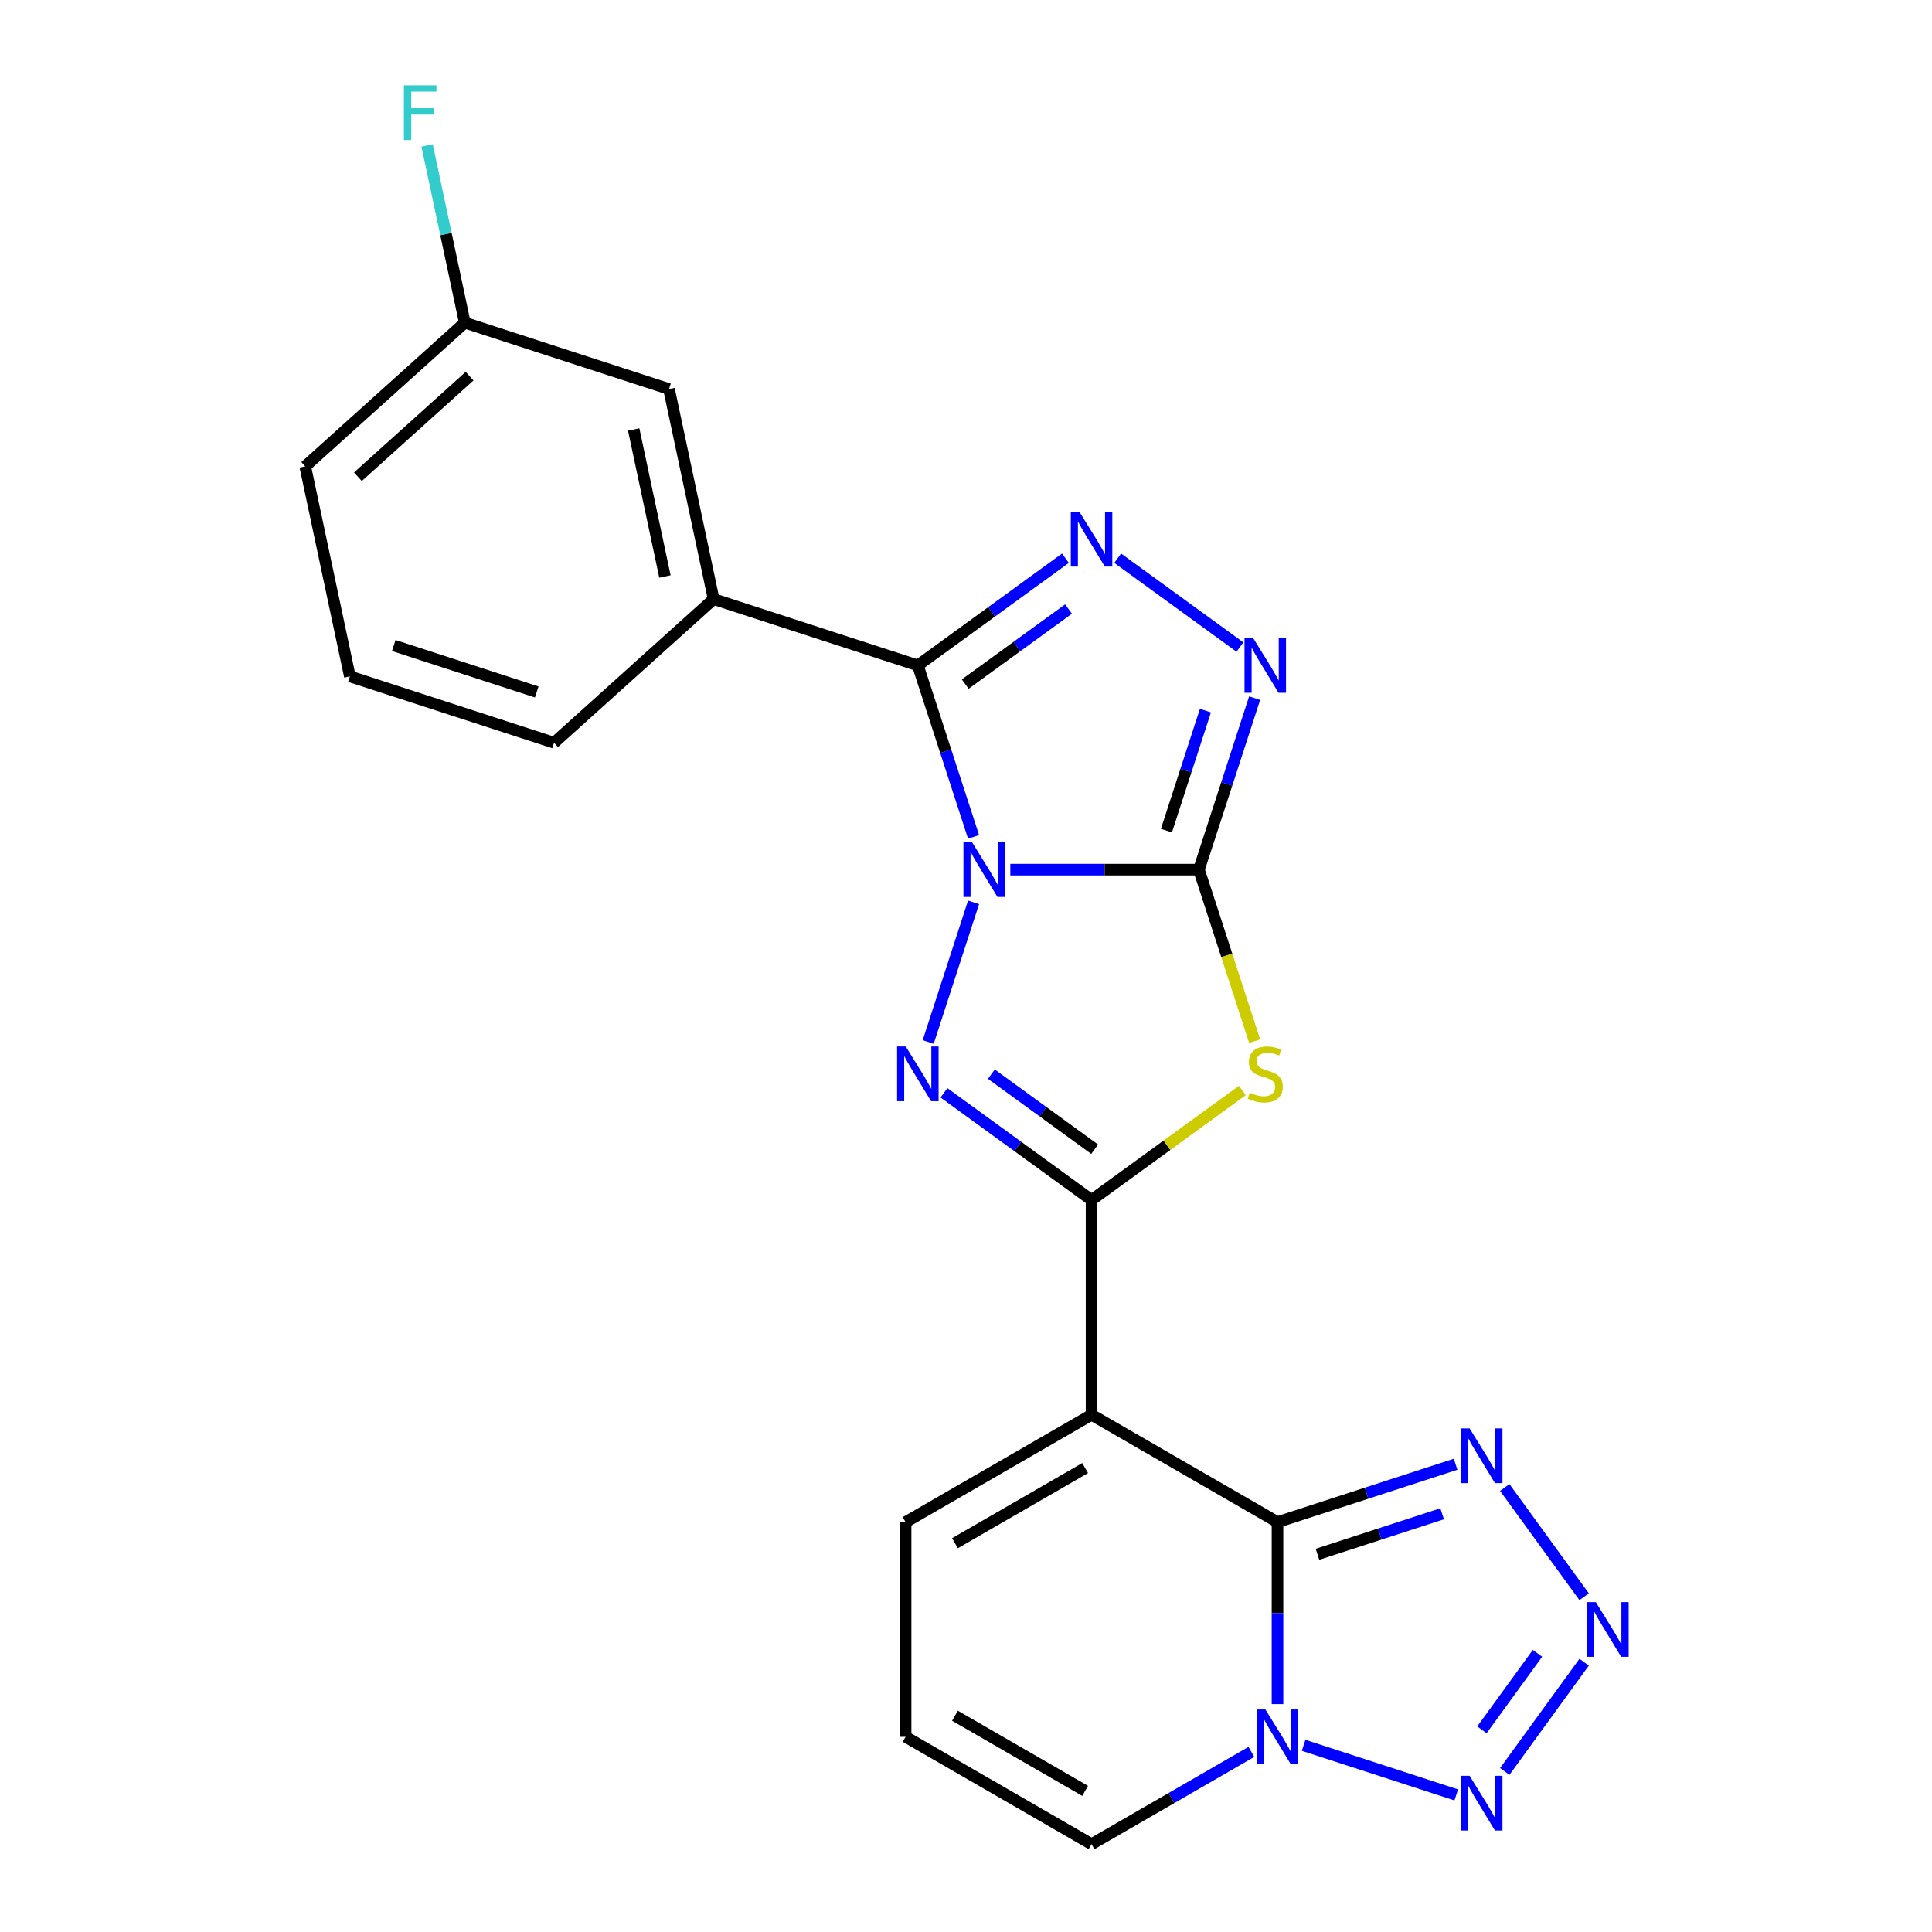 <?xml version='1.0' encoding='iso-8859-1'?>
<svg version='1.1' baseProfile='full'
              xmlns='http://www.w3.org/2000/svg'
                      xmlns:rdkit='http://www.rdkit.org/xml'
                      xmlns:xlink='http://www.w3.org/1999/xlink'
                  xml:space='preserve'
width='1000px' height='1000px' viewBox='0 0 1000 1000'>
<!-- END OF HEADER -->
<rect style='opacity:1.0;fill:#FFFFFF;stroke:none' width='1000' height='1000' x='0' y='0'> </rect>
<path class='bond-0' d='M 522.936,450.12 L 571.745,450.12' style='fill:none;fill-rule:evenodd;stroke:#0000FF;stroke-width:6px;stroke-linecap:butt;stroke-linejoin:miter;stroke-opacity:1' />
<path class='bond-0' d='M 571.745,450.12 L 620.553,450.12' style='fill:none;fill-rule:evenodd;stroke:#000000;stroke-width:6px;stroke-linecap:butt;stroke-linejoin:miter;stroke-opacity:1' />
<path class='bond-2' d='M 503.914,467.058 L 480.434,539.323' style='fill:none;fill-rule:evenodd;stroke:#0000FF;stroke-width:6px;stroke-linecap:butt;stroke-linejoin:miter;stroke-opacity:1' />
<path class='bond-3' d='M 503.914,433.181 L 489.495,388.803' style='fill:none;fill-rule:evenodd;stroke:#0000FF;stroke-width:6px;stroke-linecap:butt;stroke-linejoin:miter;stroke-opacity:1' />
<path class='bond-3' d='M 489.495,388.803 L 475.075,344.424' style='fill:none;fill-rule:evenodd;stroke:#000000;stroke-width:6px;stroke-linecap:butt;stroke-linejoin:miter;stroke-opacity:1' />
<path class='bond-4' d='M 620.553,450.12 L 634.979,494.519' style='fill:none;fill-rule:evenodd;stroke:#000000;stroke-width:6px;stroke-linecap:butt;stroke-linejoin:miter;stroke-opacity:1' />
<path class='bond-4' d='M 634.979,494.519 L 649.405,538.917' style='fill:none;fill-rule:evenodd;stroke:#CCCC00;stroke-width:6px;stroke-linecap:butt;stroke-linejoin:miter;stroke-opacity:1' />
<path class='bond-8' d='M 620.553,450.12 L 634.973,405.741' style='fill:none;fill-rule:evenodd;stroke:#000000;stroke-width:6px;stroke-linecap:butt;stroke-linejoin:miter;stroke-opacity:1' />
<path class='bond-8' d='M 634.973,405.741 L 649.392,361.362' style='fill:none;fill-rule:evenodd;stroke:#0000FF;stroke-width:6px;stroke-linecap:butt;stroke-linejoin:miter;stroke-opacity:1' />
<path class='bond-8' d='M 603.74,429.938 L 613.833,398.872' style='fill:none;fill-rule:evenodd;stroke:#000000;stroke-width:6px;stroke-linecap:butt;stroke-linejoin:miter;stroke-opacity:1' />
<path class='bond-8' d='M 613.833,398.872 L 623.927,367.807' style='fill:none;fill-rule:evenodd;stroke:#0000FF;stroke-width:6px;stroke-linecap:butt;stroke-linejoin:miter;stroke-opacity:1' />
<path class='bond-1' d='M 564.985,621.139 L 526.789,593.388' style='fill:none;fill-rule:evenodd;stroke:#000000;stroke-width:6px;stroke-linecap:butt;stroke-linejoin:miter;stroke-opacity:1' />
<path class='bond-1' d='M 526.789,593.388 L 488.593,565.637' style='fill:none;fill-rule:evenodd;stroke:#0000FF;stroke-width:6px;stroke-linecap:butt;stroke-linejoin:miter;stroke-opacity:1' />
<path class='bond-1' d='M 566.591,594.832 L 539.854,575.406' style='fill:none;fill-rule:evenodd;stroke:#000000;stroke-width:6px;stroke-linecap:butt;stroke-linejoin:miter;stroke-opacity:1' />
<path class='bond-1' d='M 539.854,575.406 L 513.117,555.981' style='fill:none;fill-rule:evenodd;stroke:#0000FF;stroke-width:6px;stroke-linecap:butt;stroke-linejoin:miter;stroke-opacity:1' />
<path class='bond-6' d='M 564.985,621.139 L 564.985,732.275' style='fill:none;fill-rule:evenodd;stroke:#000000;stroke-width:6px;stroke-linecap:butt;stroke-linejoin:miter;stroke-opacity:1' />
<path class='bond-24' d='M 564.985,621.139 L 604.011,592.785' style='fill:none;fill-rule:evenodd;stroke:#000000;stroke-width:6px;stroke-linecap:butt;stroke-linejoin:miter;stroke-opacity:1' />
<path class='bond-24' d='M 604.011,592.785 L 643.037,564.431' style='fill:none;fill-rule:evenodd;stroke:#CCCC00;stroke-width:6px;stroke-linecap:butt;stroke-linejoin:miter;stroke-opacity:1' />
<path class='bond-7' d='M 475.075,344.424 L 513.271,316.673' style='fill:none;fill-rule:evenodd;stroke:#000000;stroke-width:6px;stroke-linecap:butt;stroke-linejoin:miter;stroke-opacity:1' />
<path class='bond-7' d='M 513.271,316.673 L 551.467,288.922' style='fill:none;fill-rule:evenodd;stroke:#0000FF;stroke-width:6px;stroke-linecap:butt;stroke-linejoin:miter;stroke-opacity:1' />
<path class='bond-7' d='M 499.599,354.08 L 526.336,334.655' style='fill:none;fill-rule:evenodd;stroke:#000000;stroke-width:6px;stroke-linecap:butt;stroke-linejoin:miter;stroke-opacity:1' />
<path class='bond-7' d='M 526.336,334.655 L 553.073,315.229' style='fill:none;fill-rule:evenodd;stroke:#0000FF;stroke-width:6px;stroke-linecap:butt;stroke-linejoin:miter;stroke-opacity:1' />
<path class='bond-13' d='M 475.075,344.424 L 369.379,310.081' style='fill:none;fill-rule:evenodd;stroke:#000000;stroke-width:6px;stroke-linecap:butt;stroke-linejoin:miter;stroke-opacity:1' />
<path class='bond-5' d='M 661.231,787.842 L 564.985,732.275' style='fill:none;fill-rule:evenodd;stroke:#000000;stroke-width:6px;stroke-linecap:butt;stroke-linejoin:miter;stroke-opacity:1' />
<path class='bond-9' d='M 661.231,787.842 L 661.231,834.941' style='fill:none;fill-rule:evenodd;stroke:#000000;stroke-width:6px;stroke-linecap:butt;stroke-linejoin:miter;stroke-opacity:1' />
<path class='bond-9' d='M 661.231,834.941 L 661.231,882.039' style='fill:none;fill-rule:evenodd;stroke:#0000FF;stroke-width:6px;stroke-linecap:butt;stroke-linejoin:miter;stroke-opacity:1' />
<path class='bond-11' d='M 661.231,787.842 L 707.32,772.867' style='fill:none;fill-rule:evenodd;stroke:#000000;stroke-width:6px;stroke-linecap:butt;stroke-linejoin:miter;stroke-opacity:1' />
<path class='bond-11' d='M 707.32,772.867 L 753.409,757.892' style='fill:none;fill-rule:evenodd;stroke:#0000FF;stroke-width:6px;stroke-linecap:butt;stroke-linejoin:miter;stroke-opacity:1' />
<path class='bond-11' d='M 681.927,804.489 L 714.189,794.006' style='fill:none;fill-rule:evenodd;stroke:#000000;stroke-width:6px;stroke-linecap:butt;stroke-linejoin:miter;stroke-opacity:1' />
<path class='bond-11' d='M 714.189,794.006 L 746.451,783.524' style='fill:none;fill-rule:evenodd;stroke:#0000FF;stroke-width:6px;stroke-linecap:butt;stroke-linejoin:miter;stroke-opacity:1' />
<path class='bond-14' d='M 564.985,732.275 L 468.739,787.842' style='fill:none;fill-rule:evenodd;stroke:#000000;stroke-width:6px;stroke-linecap:butt;stroke-linejoin:miter;stroke-opacity:1' />
<path class='bond-14' d='M 561.662,759.859 L 494.29,798.756' style='fill:none;fill-rule:evenodd;stroke:#000000;stroke-width:6px;stroke-linecap:butt;stroke-linejoin:miter;stroke-opacity:1' />
<path class='bond-23' d='M 578.504,288.922 L 641.795,334.906' style='fill:none;fill-rule:evenodd;stroke:#0000FF;stroke-width:6px;stroke-linecap:butt;stroke-linejoin:miter;stroke-opacity:1' />
<path class='bond-12' d='M 674.75,903.37 L 753.764,929.044' style='fill:none;fill-rule:evenodd;stroke:#0000FF;stroke-width:6px;stroke-linecap:butt;stroke-linejoin:miter;stroke-opacity:1' />
<path class='bond-26' d='M 647.713,906.783 L 606.349,930.664' style='fill:none;fill-rule:evenodd;stroke:#0000FF;stroke-width:6px;stroke-linecap:butt;stroke-linejoin:miter;stroke-opacity:1' />
<path class='bond-26' d='M 606.349,930.664 L 564.985,954.545' style='fill:none;fill-rule:evenodd;stroke:#000000;stroke-width:6px;stroke-linecap:butt;stroke-linejoin:miter;stroke-opacity:1' />
<path class='bond-10' d='M 819.945,826.472 L 778.854,769.915' style='fill:none;fill-rule:evenodd;stroke:#0000FF;stroke-width:6px;stroke-linecap:butt;stroke-linejoin:miter;stroke-opacity:1' />
<path class='bond-27' d='M 819.945,860.348 L 778.854,916.906' style='fill:none;fill-rule:evenodd;stroke:#0000FF;stroke-width:6px;stroke-linecap:butt;stroke-linejoin:miter;stroke-opacity:1' />
<path class='bond-27' d='M 795.799,855.767 L 767.035,895.357' style='fill:none;fill-rule:evenodd;stroke:#0000FF;stroke-width:6px;stroke-linecap:butt;stroke-linejoin:miter;stroke-opacity:1' />
<path class='bond-17' d='M 369.379,310.081 L 346.273,201.374' style='fill:none;fill-rule:evenodd;stroke:#000000;stroke-width:6px;stroke-linecap:butt;stroke-linejoin:miter;stroke-opacity:1' />
<path class='bond-17' d='M 344.172,298.396 L 327.997,222.301' style='fill:none;fill-rule:evenodd;stroke:#000000;stroke-width:6px;stroke-linecap:butt;stroke-linejoin:miter;stroke-opacity:1' />
<path class='bond-20' d='M 369.379,310.081 L 286.789,384.445' style='fill:none;fill-rule:evenodd;stroke:#000000;stroke-width:6px;stroke-linecap:butt;stroke-linejoin:miter;stroke-opacity:1' />
<path class='bond-16' d='M 468.739,787.842 L 468.739,898.978' style='fill:none;fill-rule:evenodd;stroke:#000000;stroke-width:6px;stroke-linecap:butt;stroke-linejoin:miter;stroke-opacity:1' />
<path class='bond-15' d='M 564.985,954.545 L 468.739,898.978' style='fill:none;fill-rule:evenodd;stroke:#000000;stroke-width:6px;stroke-linecap:butt;stroke-linejoin:miter;stroke-opacity:1' />
<path class='bond-15' d='M 561.662,926.961 L 494.29,888.064' style='fill:none;fill-rule:evenodd;stroke:#000000;stroke-width:6px;stroke-linecap:butt;stroke-linejoin:miter;stroke-opacity:1' />
<path class='bond-18' d='M 346.273,201.374 L 240.577,167.032' style='fill:none;fill-rule:evenodd;stroke:#000000;stroke-width:6px;stroke-linecap:butt;stroke-linejoin:miter;stroke-opacity:1' />
<path class='bond-19' d='M 240.577,167.032 L 230.824,121.147' style='fill:none;fill-rule:evenodd;stroke:#000000;stroke-width:6px;stroke-linecap:butt;stroke-linejoin:miter;stroke-opacity:1' />
<path class='bond-19' d='M 230.824,121.147 L 221.071,75.263' style='fill:none;fill-rule:evenodd;stroke:#33CCCC;stroke-width:6px;stroke-linecap:butt;stroke-linejoin:miter;stroke-opacity:1' />
<path class='bond-25' d='M 240.577,167.032 L 157.987,241.396' style='fill:none;fill-rule:evenodd;stroke:#000000;stroke-width:6px;stroke-linecap:butt;stroke-linejoin:miter;stroke-opacity:1' />
<path class='bond-25' d='M 243.061,194.704 L 185.248,246.759' style='fill:none;fill-rule:evenodd;stroke:#000000;stroke-width:6px;stroke-linecap:butt;stroke-linejoin:miter;stroke-opacity:1' />
<path class='bond-21' d='M 286.789,384.445 L 181.093,350.102' style='fill:none;fill-rule:evenodd;stroke:#000000;stroke-width:6px;stroke-linecap:butt;stroke-linejoin:miter;stroke-opacity:1' />
<path class='bond-21' d='M 277.804,358.154 L 203.816,334.115' style='fill:none;fill-rule:evenodd;stroke:#000000;stroke-width:6px;stroke-linecap:butt;stroke-linejoin:miter;stroke-opacity:1' />
<path class='bond-22' d='M 181.093,350.102 L 157.987,241.396' style='fill:none;fill-rule:evenodd;stroke:#000000;stroke-width:6px;stroke-linecap:butt;stroke-linejoin:miter;stroke-opacity:1' />
<path  class='atom-0' d='M 503.158 435.96
L 512.438 450.96
Q 513.358 452.44, 514.838 455.12
Q 516.318 457.8, 516.398 457.96
L 516.398 435.96
L 520.158 435.96
L 520.158 464.28
L 516.278 464.28
L 506.318 447.88
Q 505.158 445.96, 503.918 443.76
Q 502.718 441.56, 502.358 440.88
L 502.358 464.28
L 498.678 464.28
L 498.678 435.96
L 503.158 435.96
' fill='#0000FF'/>
<path  class='atom-3' d='M 468.815 541.656
L 478.095 556.656
Q 479.015 558.136, 480.495 560.816
Q 481.975 563.496, 482.055 563.656
L 482.055 541.656
L 485.815 541.656
L 485.815 569.976
L 481.935 569.976
L 471.975 553.576
Q 470.815 551.656, 469.575 549.456
Q 468.375 547.256, 468.015 546.576
L 468.015 569.976
L 464.335 569.976
L 464.335 541.656
L 468.815 541.656
' fill='#0000FF'/>
<path  class='atom-5' d='M 646.896 565.536
Q 647.216 565.656, 648.536 566.216
Q 649.856 566.776, 651.296 567.136
Q 652.776 567.456, 654.216 567.456
Q 656.896 567.456, 658.456 566.176
Q 660.016 564.856, 660.016 562.576
Q 660.016 561.016, 659.216 560.056
Q 658.456 559.096, 657.256 558.576
Q 656.056 558.056, 654.056 557.456
Q 651.536 556.696, 650.016 555.976
Q 648.536 555.256, 647.456 553.736
Q 646.416 552.216, 646.416 549.656
Q 646.416 546.096, 648.816 543.896
Q 651.256 541.696, 656.056 541.696
Q 659.336 541.696, 663.056 543.256
L 662.136 546.336
Q 658.736 544.936, 656.176 544.936
Q 653.416 544.936, 651.896 546.096
Q 650.376 547.216, 650.416 549.176
Q 650.416 550.696, 651.176 551.616
Q 651.976 552.536, 653.096 553.056
Q 654.256 553.576, 656.176 554.176
Q 658.736 554.976, 660.256 555.776
Q 661.776 556.576, 662.856 558.216
Q 663.976 559.816, 663.976 562.576
Q 663.976 566.496, 661.336 568.616
Q 658.736 570.696, 654.376 570.696
Q 651.856 570.696, 649.936 570.136
Q 648.056 569.616, 645.816 568.696
L 646.896 565.536
' fill='#CCCC00'/>
<path  class='atom-8' d='M 558.725 264.94
L 568.005 279.94
Q 568.925 281.42, 570.405 284.1
Q 571.885 286.78, 571.965 286.94
L 571.965 264.94
L 575.725 264.94
L 575.725 293.26
L 571.845 293.26
L 561.885 276.86
Q 560.725 274.94, 559.485 272.74
Q 558.285 270.54, 557.925 269.86
L 557.925 293.26
L 554.245 293.26
L 554.245 264.94
L 558.725 264.94
' fill='#0000FF'/>
<path  class='atom-9' d='M 648.636 330.264
L 657.916 345.264
Q 658.836 346.744, 660.316 349.424
Q 661.796 352.104, 661.876 352.264
L 661.876 330.264
L 665.636 330.264
L 665.636 358.584
L 661.756 358.584
L 651.796 342.184
Q 650.636 340.264, 649.396 338.064
Q 648.196 335.864, 647.836 335.184
L 647.836 358.584
L 644.156 358.584
L 644.156 330.264
L 648.636 330.264
' fill='#0000FF'/>
<path  class='atom-10' d='M 654.971 884.818
L 664.251 899.818
Q 665.171 901.298, 666.651 903.978
Q 668.131 906.658, 668.211 906.818
L 668.211 884.818
L 671.971 884.818
L 671.971 913.138
L 668.091 913.138
L 658.131 896.738
Q 656.971 894.818, 655.731 892.618
Q 654.531 890.418, 654.171 889.738
L 654.171 913.138
L 650.491 913.138
L 650.491 884.818
L 654.971 884.818
' fill='#0000FF'/>
<path  class='atom-11' d='M 825.991 829.25
L 835.271 844.25
Q 836.191 845.73, 837.671 848.41
Q 839.151 851.09, 839.231 851.25
L 839.231 829.25
L 842.991 829.25
L 842.991 857.57
L 839.111 857.57
L 829.151 841.17
Q 827.991 839.25, 826.751 837.05
Q 825.551 834.85, 825.191 834.17
L 825.191 857.57
L 821.511 857.57
L 821.511 829.25
L 825.991 829.25
' fill='#0000FF'/>
<path  class='atom-12' d='M 760.667 739.34
L 769.947 754.34
Q 770.867 755.82, 772.347 758.5
Q 773.827 761.18, 773.907 761.34
L 773.907 739.34
L 777.667 739.34
L 777.667 767.66
L 773.787 767.66
L 763.827 751.26
Q 762.667 749.34, 761.427 747.14
Q 760.227 744.94, 759.867 744.26
L 759.867 767.66
L 756.187 767.66
L 756.187 739.34
L 760.667 739.34
' fill='#0000FF'/>
<path  class='atom-13' d='M 760.667 919.16
L 769.947 934.16
Q 770.867 935.64, 772.347 938.32
Q 773.827 941, 773.907 941.16
L 773.907 919.16
L 777.667 919.16
L 777.667 947.48
L 773.787 947.48
L 763.827 931.08
Q 762.667 929.16, 761.427 926.96
Q 760.227 924.76, 759.867 924.08
L 759.867 947.48
L 756.187 947.48
L 756.187 919.16
L 760.667 919.16
' fill='#0000FF'/>
<path  class='atom-20' d='M 209.05 44.165
L 225.89 44.165
L 225.89 47.405
L 212.85 47.405
L 212.85 56.005
L 224.45 56.005
L 224.45 59.285
L 212.85 59.285
L 212.85 72.485
L 209.05 72.485
L 209.05 44.165
' fill='#33CCCC'/>
</svg>
